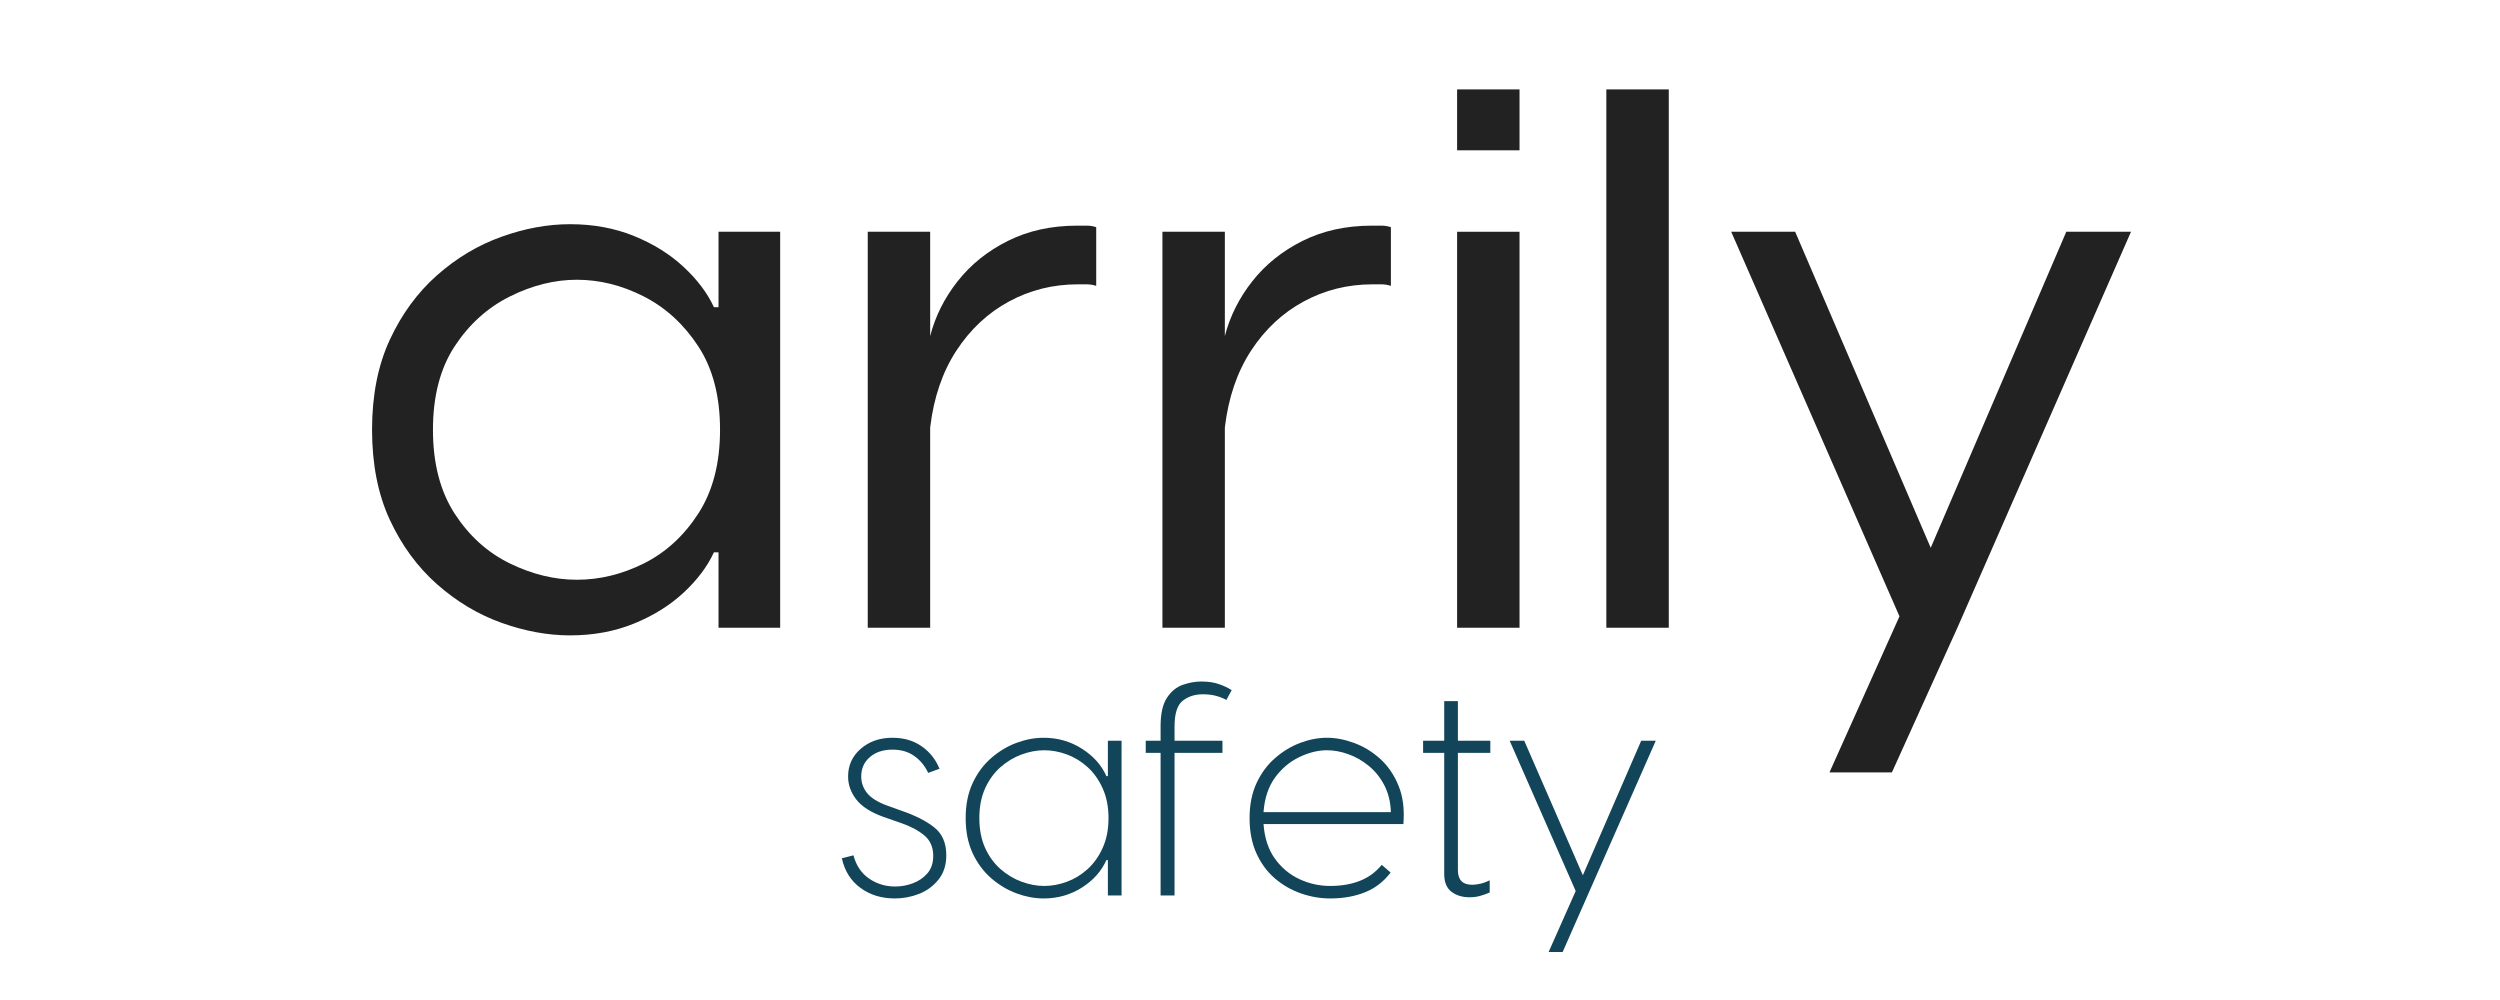 <svg xmlns="http://www.w3.org/2000/svg" xmlns:xlink="http://www.w3.org/1999/xlink" width="750" zoomAndPan="magnify" viewBox="0 0 562.5 225" height="300" preserveAspectRatio="xMidYMid meet" version="1.0"><defs><g/></defs><g fill="#222222" fill-opacity="1"><g transform="translate(78.227, 141.241)"><g><path d="M 50.031 1.719 C 45 1.719 39.859 0.773 34.609 -1.109 C 29.359 -2.992 24.531 -5.879 20.125 -9.766 C 15.727 -13.648 12.188 -18.473 9.5 -24.234 C 6.82 -30.004 5.484 -36.773 5.484 -44.547 C 5.484 -52.316 6.82 -59.082 9.5 -64.844 C 12.188 -70.613 15.727 -75.441 20.125 -79.328 C 24.531 -83.211 29.359 -86.094 34.609 -87.969 C 39.859 -89.852 45 -90.797 50.031 -90.797 C 55.281 -90.797 60.078 -89.91 64.422 -88.141 C 68.766 -86.379 72.477 -84.066 75.562 -81.203 C 78.645 -78.348 80.926 -75.32 82.406 -72.125 L 83.438 -72.125 L 83.438 -89.094 L 97.312 -89.094 L 97.312 0 L 83.438 0 L 83.438 -16.969 L 82.406 -16.969 C 80.926 -13.77 78.645 -10.738 75.562 -7.875 C 72.477 -5.02 68.766 -2.707 64.422 -0.938 C 60.078 0.832 55.281 1.719 50.031 1.719 Z M 51.562 -10.797 C 56.707 -10.797 61.734 -12.02 66.641 -14.469 C 71.555 -16.926 75.641 -20.664 78.891 -25.688 C 82.148 -30.719 83.781 -37.004 83.781 -44.547 C 83.781 -52.086 82.148 -58.344 78.891 -63.312 C 75.641 -68.281 71.555 -72.02 66.641 -74.531 C 61.734 -77.039 56.707 -78.297 51.562 -78.297 C 46.539 -78.297 41.516 -77.039 36.484 -74.531 C 31.461 -72.02 27.32 -68.281 24.062 -63.312 C 20.812 -58.344 19.188 -52.086 19.188 -44.547 C 19.188 -37.004 20.812 -30.719 24.062 -25.688 C 27.32 -20.664 31.461 -16.926 36.484 -14.469 C 41.516 -12.02 46.539 -10.797 51.562 -10.797 Z M 51.562 -10.797 "/></g></g></g><g fill="#222222" fill-opacity="1"><g transform="translate(185.476, 141.241)"><g><path d="M 56.875 -90.469 C 57.676 -90.469 58.422 -90.469 59.109 -90.469 C 59.797 -90.469 60.484 -90.352 61.172 -90.125 L 61.172 -76.922 C 60.484 -77.148 59.766 -77.266 59.016 -77.266 C 58.273 -77.266 57.617 -77.266 57.047 -77.266 C 51.453 -77.266 46.285 -75.977 41.547 -73.406 C 36.805 -70.844 32.863 -67.16 29.719 -62.359 C 26.582 -57.566 24.613 -51.801 23.812 -45.062 L 23.812 0 L 9.766 0 L 9.766 -89.094 L 23.812 -89.094 L 23.812 -65.625 C 24.957 -70.07 27.016 -74.18 29.984 -77.953 C 32.953 -81.723 36.719 -84.75 41.281 -87.031 C 45.852 -89.32 51.051 -90.469 56.875 -90.469 Z M 56.875 -90.469 "/></g></g></g><g fill="#222222" fill-opacity="1"><g transform="translate(251.779, 141.241)"><g><path d="M 56.875 -90.469 C 57.676 -90.469 58.422 -90.469 59.109 -90.469 C 59.797 -90.469 60.484 -90.352 61.172 -90.125 L 61.172 -76.922 C 60.484 -77.148 59.766 -77.266 59.016 -77.266 C 58.273 -77.266 57.617 -77.266 57.047 -77.266 C 51.453 -77.266 46.285 -75.977 41.547 -73.406 C 36.805 -70.844 32.863 -67.16 29.719 -62.359 C 26.582 -57.566 24.613 -51.801 23.812 -45.062 L 23.812 0 L 9.766 0 L 9.766 -89.094 L 23.812 -89.094 L 23.812 -65.625 C 24.957 -70.07 27.016 -74.18 29.984 -77.953 C 32.953 -81.723 36.719 -84.75 41.281 -87.031 C 45.852 -89.32 51.051 -90.469 56.875 -90.469 Z M 56.875 -90.469 "/></g></g></g><g fill="#222222" fill-opacity="1"><g transform="translate(318.082, 141.241)"><g><path d="M 9.766 -107.422 L 9.766 -121.125 L 23.812 -121.125 L 23.812 -107.422 Z M 9.766 0 L 9.766 -89.094 L 23.812 -89.094 L 23.812 0 Z M 9.766 0 "/></g></g></g><g fill="#222222" fill-opacity="1"><g transform="translate(351.661, 141.241)"><g><path d="M 9.766 0 L 9.766 -121.125 L 23.812 -121.125 L 23.812 0 Z M 9.766 0 "/></g></g></g><g fill="#222222" fill-opacity="1"><g transform="translate(385.241, 141.241)"><g><path d="M 79.672 -89.094 L 94.234 -89.094 L 55.172 0 L 40.438 32.547 L 26.391 32.547 L 42.141 -2.562 L 4.281 -89.094 L 18.672 -89.094 L 49.172 -17.984 Z M 79.672 -89.094 "/></g></g></g><g fill="#124559" fill-opacity="1"><g transform="translate(187.744, 201.48)"><g><path d="M 13.594 0.672 C 10.602 0.672 8.023 -0.117 5.859 -1.703 C 3.691 -3.285 2.297 -5.508 1.672 -8.375 L 4.281 -9.031 C 4.906 -6.719 6.086 -4.969 7.828 -3.781 C 9.566 -2.602 11.508 -2.016 13.656 -2.016 C 15.039 -2.016 16.379 -2.258 17.672 -2.75 C 18.973 -3.238 20.055 -3.984 20.922 -4.984 C 21.797 -5.992 22.234 -7.301 22.234 -8.906 C 22.234 -10.863 21.562 -12.398 20.219 -13.516 C 18.883 -14.641 17.098 -15.582 14.859 -16.344 L 11.047 -17.672 C 8.191 -18.703 6.148 -20.008 4.922 -21.594 C 3.691 -23.176 3.078 -24.906 3.078 -26.781 C 3.078 -29.281 4.023 -31.352 5.922 -33 C 7.816 -34.656 10.195 -35.484 13.062 -35.484 C 15.602 -35.484 17.785 -34.848 19.609 -33.578 C 21.441 -32.305 22.785 -30.617 23.641 -28.516 L 21.094 -27.578 C 20.375 -29.141 19.344 -30.398 18 -31.359 C 16.664 -32.328 15.02 -32.812 13.062 -32.812 C 10.957 -32.812 9.258 -32.25 7.969 -31.125 C 6.676 -30.008 6.031 -28.562 6.031 -26.781 C 6.031 -25.395 6.473 -24.145 7.359 -23.031 C 8.254 -21.914 9.816 -20.957 12.047 -20.156 L 15.062 -19.078 C 18.188 -18.004 20.648 -16.754 22.453 -15.328 C 24.266 -13.898 25.172 -11.801 25.172 -9.031 C 25.172 -6.852 24.586 -5.035 23.422 -3.578 C 22.266 -2.129 20.805 -1.055 19.047 -0.359 C 17.285 0.328 15.469 0.672 13.594 0.672 Z M 13.594 0.672 "/></g></g></g><g fill="#124559" fill-opacity="1"><g transform="translate(214.93, 201.48)"><g><path d="M 19.891 0.672 C 17.879 0.672 15.848 0.289 13.797 -0.469 C 11.742 -1.227 9.844 -2.363 8.094 -3.875 C 6.352 -5.395 4.957 -7.281 3.906 -9.531 C 2.863 -11.789 2.344 -14.414 2.344 -17.406 C 2.344 -20.395 2.863 -23.016 3.906 -25.266 C 4.957 -27.523 6.352 -29.41 8.094 -30.922 C 9.844 -32.441 11.742 -33.582 13.797 -34.344 C 15.848 -35.102 17.879 -35.484 19.891 -35.484 C 23.055 -35.484 25.922 -34.664 28.484 -33.031 C 31.055 -31.406 32.898 -29.344 34.016 -26.844 L 34.344 -26.844 L 34.344 -34.812 L 37.422 -34.812 L 37.422 0 L 34.344 0 L 34.344 -7.969 L 34.016 -7.969 C 32.898 -5.469 31.055 -3.398 28.484 -1.766 C 25.922 -0.141 23.055 0.672 19.891 0.672 Z M 20.016 -2.141 C 21.711 -2.141 23.41 -2.453 25.109 -3.078 C 26.805 -3.703 28.359 -4.648 29.766 -5.922 C 31.172 -7.191 32.305 -8.785 33.172 -10.703 C 34.047 -12.629 34.484 -14.863 34.484 -17.406 C 34.484 -19.945 34.047 -22.176 33.172 -24.094 C 32.305 -26.02 31.172 -27.617 29.766 -28.891 C 28.359 -30.16 26.805 -31.109 25.109 -31.734 C 23.41 -32.359 21.711 -32.672 20.016 -32.672 C 18.367 -32.672 16.688 -32.359 14.969 -31.734 C 13.25 -31.109 11.66 -30.16 10.203 -28.891 C 8.754 -27.617 7.594 -26.02 6.719 -24.094 C 5.852 -22.176 5.422 -19.945 5.422 -17.406 C 5.422 -14.863 5.852 -12.629 6.719 -10.703 C 7.594 -8.785 8.754 -7.191 10.203 -5.922 C 11.66 -4.648 13.25 -3.703 14.969 -3.078 C 16.688 -2.453 18.367 -2.141 20.016 -2.141 Z M 20.016 -2.141 "/></g></g></g><g fill="#124559" fill-opacity="1"><g transform="translate(256.445, 201.48)"><g><path d="M 14.188 -45.266 C 12.406 -45.266 10.898 -44.781 9.672 -43.812 C 8.441 -42.852 7.828 -40.926 7.828 -38.031 L 7.828 -34.812 L 18.609 -34.812 L 18.609 -32.078 L 7.828 -32.078 L 7.828 0 L 4.688 0 L 4.688 -32.078 L 1.344 -32.078 L 1.344 -34.812 L 4.688 -34.812 L 4.688 -38.094 C 4.688 -40.906 5.164 -43.035 6.125 -44.484 C 7.082 -45.941 8.273 -46.914 9.703 -47.406 C 11.129 -47.895 12.516 -48.141 13.859 -48.141 C 15.379 -48.141 16.688 -47.945 17.781 -47.562 C 18.875 -47.188 19.844 -46.734 20.688 -46.203 L 19.484 -43.984 C 18.859 -44.348 18.109 -44.648 17.234 -44.891 C 16.367 -45.141 15.352 -45.266 14.188 -45.266 Z M 14.188 -45.266 "/></g></g></g><g fill="#124559" fill-opacity="1"><g transform="translate(278.81, 201.48)"><g><path d="M 19.75 -35.484 C 21.719 -35.484 23.758 -35.094 25.875 -34.312 C 28 -33.531 29.941 -32.348 31.703 -30.766 C 33.461 -29.18 34.844 -27.172 35.844 -24.734 C 36.852 -22.305 37.223 -19.414 36.953 -16.062 L 5.484 -16.062 C 5.711 -12.938 6.562 -10.348 8.031 -8.297 C 9.508 -6.242 11.352 -4.703 13.562 -3.672 C 15.77 -2.648 18.078 -2.141 20.484 -2.141 C 22.984 -2.141 25.203 -2.52 27.141 -3.281 C 29.086 -4.039 30.734 -5.242 32.078 -6.891 L 34.078 -5.156 C 32.516 -3.102 30.582 -1.617 28.281 -0.703 C 25.988 0.211 23.391 0.672 20.484 0.672 C 18.254 0.672 16.055 0.289 13.891 -0.469 C 11.723 -1.227 9.77 -2.352 8.031 -3.844 C 6.289 -5.344 4.906 -7.227 3.875 -9.5 C 2.852 -11.781 2.344 -14.414 2.344 -17.406 C 2.344 -20.395 2.863 -23.016 3.906 -25.266 C 4.957 -27.523 6.352 -29.41 8.094 -30.922 C 9.844 -32.441 11.734 -33.582 13.766 -34.344 C 15.797 -35.102 17.789 -35.484 19.75 -35.484 Z M 19.75 -32.672 C 17.738 -32.672 15.66 -32.156 13.516 -31.125 C 11.379 -30.102 9.562 -28.566 8.062 -26.516 C 6.57 -24.461 5.711 -21.875 5.484 -18.75 L 34.141 -18.75 C 34.055 -21.07 33.555 -23.102 32.641 -24.844 C 31.723 -26.582 30.551 -28.031 29.125 -29.188 C 27.695 -30.352 26.164 -31.223 24.531 -31.797 C 22.906 -32.379 21.312 -32.672 19.75 -32.672 Z M 19.75 -32.672 "/></g></g></g><g fill="#124559" fill-opacity="1"><g transform="translate(318.182, 201.48)"><g><path d="M 17.141 -32.078 L 9.844 -32.078 L 9.844 -5.688 C 9.844 -3.5 10.914 -2.406 13.062 -2.406 C 13.594 -2.406 14.203 -2.484 14.891 -2.641 C 15.586 -2.797 16.289 -3.055 17 -3.422 L 17 -0.672 C 16.289 -0.359 15.578 -0.102 14.859 0.094 C 14.148 0.301 13.348 0.406 12.453 0.406 C 10.848 0.406 9.5 -0.004 8.406 -0.828 C 7.312 -1.66 6.766 -2.992 6.766 -4.828 L 6.766 -32.078 L 2.016 -32.078 L 2.016 -34.812 L 6.766 -34.812 L 6.766 -43.719 L 9.844 -43.719 L 9.844 -34.812 L 17.141 -34.812 Z M 17.141 -32.078 "/></g></g></g><g fill="#124559" fill-opacity="1"><g transform="translate(338.002, 201.48)"><g><path d="M 31.266 -34.812 L 34.547 -34.812 L 13.594 12.719 L 10.438 12.719 L 16.531 -1 L 1.672 -34.812 L 4.953 -34.812 L 18.141 -4.547 Z M 31.266 -34.812 "/></g></g></g></svg>